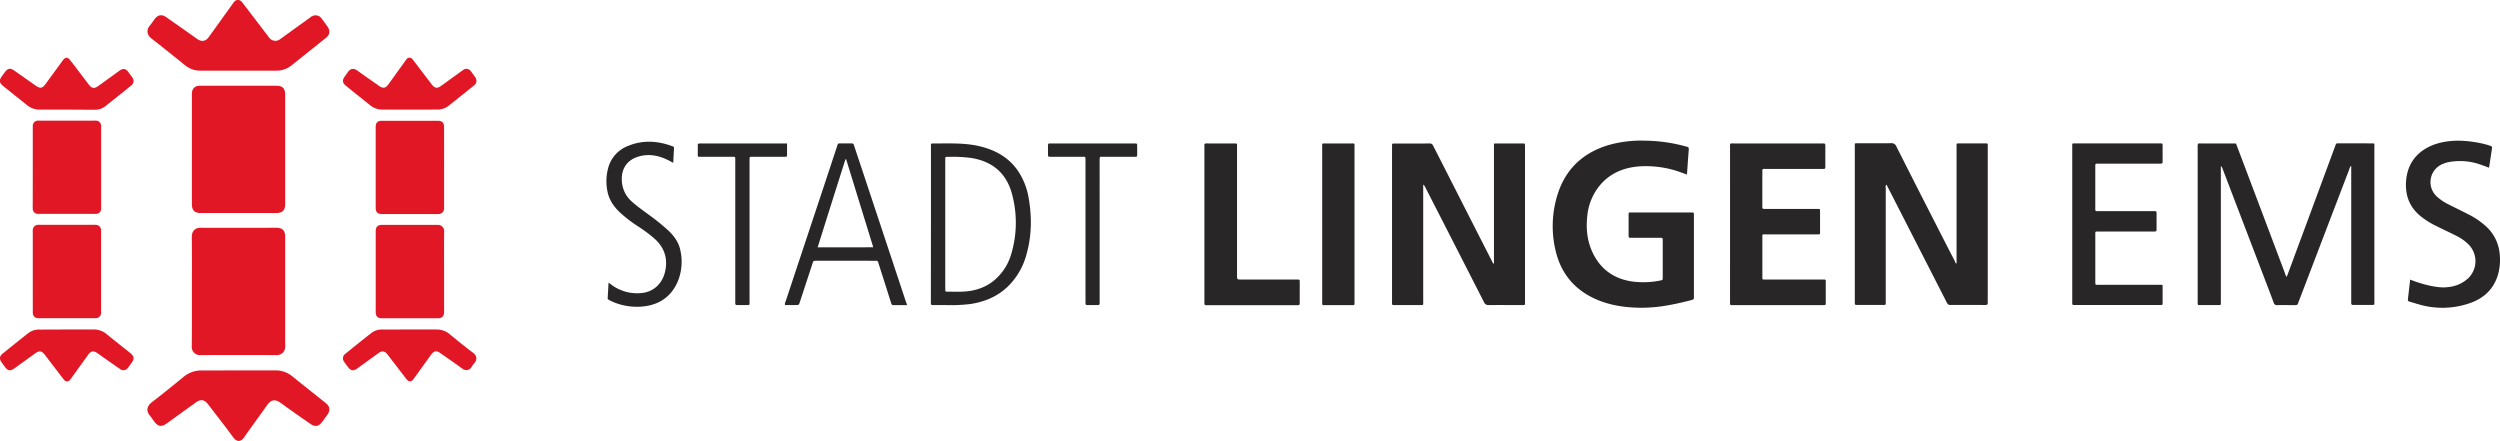 <svg xmlns="http://www.w3.org/2000/svg" viewBox="0 0 1560.63 275.24">
    <path d="M1372.1 89.74a3.55 3.55 0 0 1 1.88-.19h19.79c2.39 0 1.94-.26 2.8 2q15 39.65 29.92 79.29a4.59 4.59 0 0 0 1 2c.28-.72.5-1.28.71-1.84q14.69-39.65 29.35-79.28c.18-.46.35-.93.51-1.4a1.16 1.16 0 0 1 1.28-.85c7.44 0 14.89 0 22.34.05a1.5 1.5 0 0 1 .4.17 5.45 5.45 0 0 1 .13 2.09v96.18c0 2.6.36 2.4-2.37 2.41h-10.64c-1.12 0-1.57-.35-1.44-1.46a12.35 12.35 0 0 0 0-1.49v-83.94a4.28 4.28 0 0 0-1.25 2.28q-15.75 41.18-31.48 82.35a8.5 8.5 0 0 0-.44 1.19c-.23 1.08-1 1.19-1.91 1.18-3.69 0-7.38-.07-11.06 0a2 2 0 0 1-2.29-1.61c-2.11-5.71-4.31-11.39-6.48-17.08l-25.41-66.47a3.56 3.56 0 0 0-1.07-1.65v84.11c0 3 .45 2.65-2.75 2.67h-10.21c-1.47 0-1.47 0-1.51-1.55V92.06a6.72 6.72 0 0 1 .2-2.32zm-483.66 25.48v72.83c0 2.55.37 2.39-2.39 2.39h-14.89c-2.5 0-2.18 0-2.18-2.18v-97c0-1.62 0-1.66 1.6-1.66 7.31 0 14.62.05 21.92-.05 1.43 0 1.81.77 2.3 1.72q9 17.63 17.94 35.23 9.35 18.38 18.72 36.73c.24.47.32 1.08 1.15 1.4V89.69a11.49 11.49 0 0 1 1.25-.14h16.6c1.49 0 1.49 0 1.53 1.52v96.83c0 2.86.34 2.53-2.44 2.54-6.73 0-13.47-.05-20.21 0a2.91 2.91 0 0 1-3-1.91Q908.1 152.74 889.78 117a3.94 3.94 0 0 0-1.34-1.78zm332.95 49.35v-73c0-2-.43-2.07 2.06-2.07h15.32c2.49 0 2.08.05 2.08 2v95.97a12.33 12.33 0 0 0 0 1.49c.14 1.18-.44 1.42-1.49 1.42-7.3 0-14.61-.05-21.92 0-1.25 0-1.69-.61-2.17-1.56q-11.84-23.19-23.71-46.36-6.63-13-13.26-25.92a2.17 2.17 0 0 0-.93-1.26 4.23 4.23 0 0 0-.19 2.22v70.23c0 3 .32 2.61-2.58 2.62h-15.11c-1.6 0-1.63 0-1.63-1.65V91.86c0-2.7-.37-2.42 2.32-2.42 6.74 0 13.48.05 20.22-.05a3.21 3.21 0 0 1 3.4 2q11.71 23.25 23.58 46.42 6.46 12.69 13 25.37c.16.55.25 1.07 1.01 1.39zm-168.3-55.6c-2.8-1-5.35-2-8-2.76a64.37 64.37 0 0 0-21.24-2.38c-10.5.71-19.55 4.5-26.11 13.11a35.31 35.31 0 0 0-6.89 18c-.82 7.74-.1 15.32 3.22 22.46 4.85 10.44 13.09 16.48 24.43 18.27a53.29 53.29 0 0 0 17.77-.52c1.68-.3 1.69-.35 1.69-2v-23c0-1.68 0-1.7-1.74-1.7h-17.66c-1.88 0-1.89 0-1.9-1.78v-12.34c0-1.68 0-1.71 1.56-1.71h37.66c1.54 0 1.55 0 1.55 1.93v50.43a3 3 0 0 0 0 .42c.14 1.09-.26 1.59-1.41 1.89-4.59 1.19-9.2 2.29-13.87 3.13a94.34 94.34 0 0 1-18.82 1.69c-8.91-.19-17.64-1.41-26-4.87-14.18-5.92-23-16.36-26.39-31.35a66 66 0 0 1 1.12-33.64c4.86-16.38 15.8-26.8 32.09-31.7a74.48 74.48 0 0 1 22.92-2.73 98.76 98.76 0 0 1 25.18 3.57l.62.15c1 .21 1.48.61 1.36 1.85-.43 5.09-.75 10.19-1.14 15.58z"
          fill="#292627"></path>
    <path d="M119.79 93.24V58.35c.08-3 1.84-4.77 4.78-4.82h47.87c3.92 0 5.57 1.63 5.57 5.54v68.29c0 3.87-1.69 5.61-5.55 5.61h-47.23c-3.74 0-5.44-1.74-5.44-5.48q-.01-17.11 0-34.25zm0 88.4c0-11.27.07-22.55-.05-33.82 0-3 1.5-5.66 5.57-5.64 15.74.07 31.48 0 47.23 0 3.75 0 5.47 1.73 5.47 5.45v68.5a5.13 5.13 0 0 1-5.47 5.53q-23.73-.13-47.44 0a5.07 5.07 0 0 1-5.4-5.38c.15-11.52.09-23.08.09-34.64z"
          fill="#e11725"></path>
    <path d="M1080.1 89.73a3.81 3.81 0 0 1 1.89-.18h55.32a6 6 0 0 0 .85 0c1-.13 1.33.37 1.31 1.36v13.4c0 .81-.27 1.19-1.11 1.13h-36.98c-.9-.07-1.29.26-1.24 1.2.06 1.13 0 2.27 0 3.41v18.51c0 1.84 0 1.86 1.87 1.87h32.55c1.59 0 1.61 0 1.61 1.65v12.34c0 2.07.06 1.89-2 1.89h-31.27c-3.18 0-2.72-.4-2.73 2.66v23.4c0 2.29-.3 2.13 2.2 2.13h36.6c.53 0 .76.28.77.78v13.4c0 1.77 0 1.8-1.69 1.8h-56.42c-1.62 0-1.64 0-1.65-1.62V92.09a6.72 6.72 0 0 1 .12-2.36zm269.91 88.2v11.47c0 .88-.42 1.1-1.18 1h-53.4c-1.81 0-1.83 0-1.83-1.86V91.32c0-2-.08-1.79 1.87-1.79h53c1.51 0 1.54 0 1.54 1.47v9.79c0 1.16-.39 1.41-1.46 1.4h-38.56c-1.93 0-2-.25-2 1.9v26c0 1.7 0 1.72 1.78 1.73h35.35c.81-.06 1.13.27 1.12 1.1v10.42c0 1-.41 1.2-1.28 1.19h-35.11c-1.94 0-1.85-.1-1.85 1.85v29.58c0 1.83 0 1.85 1.87 1.85h37.67a7.8 7.8 0 0 1 2.47.12zm154.53-3.38a89.19 89.19 0 0 0 10.9 3.48c4.5 1 9 1.84 13.68 1.08a21.13 21.13 0 0 0 11.59-5.34 14.79 14.79 0 0 0 .44-21 28 28 0 0 0-7.75-5.54c-4.1-2.09-8.28-4-12.4-6.07a50.15 50.15 0 0 1-10.55-6.71c-6.73-5.81-9.18-13.27-8.41-21.91 1.32-14.77 12-21.43 22.32-23.67 7.54-1.63 15.08-1.17 22.6.2a54.68 54.68 0 0 1 7 1.75c1.82.58 1.85.58 1.58 2.4-.55 3.77-1.13 7.54-1.73 11.47-2-.71-3.73-1.39-5.52-2a38.29 38.29 0 0 0-19.68-1.5 19.06 19.06 0 0 0-4.23 1.39 12.18 12.18 0 0 0-3.55 19.74 29.23 29.23 0 0 0 6.92 4.89c4.28 2.2 8.63 4.27 12.91 6.48a48.47 48.47 0 0 1 11.85 8.18 26.44 26.44 0 0 1 8 17.58 33.14 33.14 0 0 1-1.39 12.82c-2.83 8.7-9 14.11-17.4 17a52.11 52.11 0 0 1-31.78.74c-1.91-.54-3.79-1.17-5.7-1.68-1-.26-1.19-.78-1.08-1.7.47-3.92.91-7.86 1.38-12.08zM751.91 89.87a3 3 0 0 1 2-.32h16.39c2.34 0 1.92.12 1.92 2v80.22c0 2.74 0 2.74 2.84 2.74h34.67c1.6 0 1.63 0 1.63 1.66v12.34c0 2 0 2-2 2h-56.39c-.81 0-1.18-.29-1.12-1.12V89.87z"
          fill="#292627"></path>
    <path d="M148.72 231.22h23a16.29 16.29 0 0 1 10.79 3.73c6.88 5.58 13.84 11.06 20.76 16.6 2.16 1.72 2.82 3.57 2 5.74a5.61 5.61 0 0 1-.81 1.48c-1.15 1.62-2.31 3.23-3.51 4.81-2 2.59-4.35 3-7 1.15-6.23-4.33-12.48-8.63-18.59-13.12-3.59-2.65-6.21-2.19-8.71 1.42-4.61 6.64-9.5 13.08-14.09 19.73-2.32 3.38-4.8 3.25-7.12.05-4.83-6.65-9.94-13.1-14.94-19.64l-.64-.84c-2.27-2.92-4.53-3.29-7.5-1.17-4.55 3.26-9.08 6.54-13.63 9.82l-4.65 3.35c-3.28 2.34-5.41 2-7.76-1.16-.89-1.19-1.69-2.46-2.66-3.59-2.76-3.24-1.71-6.27 1-8.39q10.1-7.8 19.94-15.93a17.25 17.25 0 0 1 11.74-4c7.49.04 14.93-.04 22.38-.04zm.02-187.11h-23.61a14.87 14.87 0 0 1-9.61-3.37c-7-5.63-14-11.32-21.12-16.82-2.49-1.93-3.21-5.19-1-7.78 1.15-1.34 2.09-2.86 3.16-4.27 2-2.66 4.44-3.08 7.2-1.15 6.28 4.37 12.52 8.79 18.78 13.2.29.2.57.42.87.61 2.49 1.62 4.94 1.25 6.71-1.14 2.81-3.82 5.55-7.7 8.33-11.55l6.7-9.32a15.48 15.48 0 0 1 1-1.35 3 3 0 0 1 4.67-.13 14.48 14.48 0 0 1 1.2 1.49q7.89 10.29 15.74 20.61a5 5 0 0 0 4.91 2.29 5.86 5.86 0 0 0 2.64-1.3l18.1-13.06a6.26 6.26 0 0 1 2.38-1.34 4.57 4.57 0 0 1 4.92 1.73c1.26 1.71 2.53 3.41 3.75 5.16 1.79 2.56 1.5 5-.92 6.93-4.61 3.76-9.28 7.45-13.93 11.17l-7.65 6.1a14.56 14.56 0 0 1-9.43 3.28c-7.9-.01-15.85.01-23.79.01zM20.46 104.48V78.5a3.22 3.22 0 0 1 3.08-3.19 14.62 14.62 0 0 1 1.48 0h33.41a12 12 0 0 1 1.7 0 3.27 3.27 0 0 1 3 3.12 14.85 14.85 0 0 1 0 1.49v48.95a13.78 13.78 0 0 1 0 1.7 3.23 3.23 0 0 1-2.88 2.94 9.08 9.08 0 0 1-1.28 0H23.78a3.19 3.19 0 0 1-3.34-3.35c-.05-1.41 0-2.83 0-4.25zm0 64.82v-24.68a4.85 4.85 0 0 1 .28-2.3 3.53 3.53 0 0 1 3.49-2h34.05a12.16 12.16 0 0 1 1.91.07 3.29 3.29 0 0 1 2.91 3.16v50.43a14.77 14.77 0 0 1 0 1.49 3.29 3.29 0 0 1-3.15 3.15H23.56a3.22 3.22 0 0 1-3.09-3.18v-1.71zm256.76.43v25.11c-.06 2.56-1.25 3.82-3.78 3.83h-35.12c-2.63 0-3.78-1.24-3.79-4v-50.01c0-3.11 1.13-4.28 4.18-4.28h34.27a3.9 3.9 0 0 1 4.29 4.29c-.12 8.32-.05 16.69-.05 25.06zm0-65.25v24.9a4.59 4.59 0 0 1-.53 2.67 3.73 3.73 0 0 1-3.49 1.58h-34.48c-3.11 0-4.2-1.09-4.2-4.23V79.39c0-2.86 1.17-4 4-4h34.69c2.82 0 4 1.21 4 4q.03 12.49.01 25.09z"
          fill="#e11725"></path>
    <path d="M581.14 140V90.65c-.07-.83.29-1.12 1.1-1.11 10 .1 20-.56 29.84 1.88s18.37 7.32 24 16.18a43.16 43.16 0 0 1 6.06 16c2.08 11.88 1.93 23.7-1.4 35.36a43.37 43.37 0 0 1-11.8 20.1c-6.45 6.1-14.26 9.34-22.93 10.69a99 99 0 0 1-15.49.7h-8.08c-1 0-1.47-.29-1.35-1.33a10.92 10.92 0 0 0 0-1.28zm8.94 0v40.2c0 1.86 0 1.88 1.8 1.88 2.84 0 5.67.08 8.51 0 7.64-.25 14.66-2.31 20.59-7.37a33.69 33.69 0 0 0 10.39-16.49 68.31 68.31 0 0 0 .58-36.33c-3.33-13.46-12.13-21.16-25.85-23.3a88.18 88.18 0 0 0-13.78-.67c-2.46 0-2.24-.26-2.24 2.32zm-23.82 50.48h-8.59c-1.13 0-1.2-.79-1.43-1.5q-3.09-9.71-6.17-19.42c-.6-1.89-1.22-3.78-1.79-5.67a1.35 1.35 0 0 0-1.53-1.11c-1.77.05-3.54 0-5.31 0h-31.7c-2 0-2 0-2.61 1.92l-7.8 23.78c-.64 1.94-.65 1.93-2.62 1.94h-6.65c-.31-1 .24-1.86.51-2.67q9.38-28.32 18.8-56.63 6.54-19.65 13-39.29c.16-.47.32-.94.46-1.41a1.11 1.11 0 0 1 1.23-.9c2.56 0 5.11.05 7.66 0 1.11 0 1.23.71 1.47 1.45q3.09 9.27 6.17 18.54 13.08 39.39 26.14 78.79c.25.59.44 1.18.76 2.18zm-21.12-36.11c-5.69-18.45-11.3-36.67-16.92-54.9l-.44-.05c-5.81 18.26-11.58 36.53-17.36 55zm280.24-14.66V91.85c0-2.59-.32-2.29 2.23-2.29h15.95c2.25 0 2-.22 2 2.09v97.84c0 .49-.18 1-.83 1h-18.51c-.65 0-.84-.38-.84-1v-49.78zm-405.09-38.05c-1.63-.84-3-1.64-4.52-2.31-5.68-2.57-11.55-3.39-17.59-1.49-6.87 2.16-10.45 7.73-10 14.94a18.36 18.36 0 0 0 6.41 13.19c3.34 3 7 5.51 10.6 8.19a131.73 131.73 0 0 1 12.07 9.77c3.66 3.49 6.55 7.48 7.51 12.57a32.45 32.45 0 0 1-1.68 19.21c-4.06 9.46-11.51 14.52-21.61 15.58a38.11 38.11 0 0 1-18.78-2.83c-.92-.38-1.78-.87-2.67-1.31a1.13 1.13 0 0 1-.68-1.19c.19-3.09.35-6.17.53-9.57.79.59 1.34 1 1.9 1.41a26.8 26.8 0 0 0 19.06 5.06c7.08-.77 12.46-5.66 14.26-13 1.92-7.88 0-14.73-5.92-20.35a84 84 0 0 0-11-8.3 82.22 82.22 0 0 1-11.43-8.84c-3.71-3.56-6.5-7.66-7.52-12.81a31.34 31.34 0 0 1 .38-14.54 20.33 20.33 0 0 1 12.58-14c9.21-3.77 18.42-3.15 27.59.26a1.22 1.22 0 0 1 1 1.38c-.23 2.91-.35 5.87-.49 8.98z"
          fill="#292627"></path>
    <path d="M41.82 205.68H58.2a12.5 12.5 0 0 1 8.42 2.93c4.87 4 9.85 7.88 14.78 11.83 2.37 1.9 2.57 3.51.79 6-.7 1-1.4 2-2.13 2.92-1.53 2-3.22 2.31-5.33.86-4.37-3-8.71-6.09-13.06-9.15-.41-.28-.81-.58-1.22-.85-2-1.33-3.7-1.09-5.14.88-3.27 4.47-6.48 9-9.71 13.45-.63.87-1.21 1.76-1.91 2.56a2.21 2.21 0 0 1-3.64.06 19.07 19.07 0 0 1-1.2-1.49q-5.35-7-10.72-14c-2.12-2.77-3.53-3-6.42-.89-4.2 3-8.38 6.07-12.59 9.09-2.71 1.95-4.2 1.69-6.21-1.05-.68-.92-1.36-1.82-2-2.76-1.37-2-1.22-3.75.62-5.23q8.1-6.57 16.28-13a10.85 10.85 0 0 1 7-2.1zm213.92 0h16.6a12.65 12.65 0 0 1 8.41 2.95c4.82 4 9.66 7.9 14.64 11.65 2.2 1.65 2.68 4.14.87 6.21a16.45 16.45 0 0 0-1.75 2.41c-1.39 2.37-3.77 2.82-6.12 1.08-4.38-3.24-8.9-6.31-13.37-9.44a7.33 7.33 0 0 0-1.64-1c-1.57-.55-2.91 0-4.15 1.72-3.29 4.54-6.55 9.09-9.83 13.63-.41.58-.81 1.17-1.24 1.73-1.5 1.93-2.89 1.93-4.46 0a94.56 94.56 0 0 1-1.95-2.53l-9.7-12.61c-1.88-2.46-3.47-2.71-5.95-.93l-12.92 9.35c-2.65 1.9-4.17 1.65-6.08-.94-.76-1-1.54-2-2.25-3.1a3.41 3.41 0 0 1 .64-4.93c5.51-4.46 11-8.9 16.62-13.27a10.63 10.63 0 0 1 6.82-1.95zM41.63 68.42H24.82a12 12 0 0 1-7.85-2.73l-15-12c-2.4-1.93-2.63-3.55-.87-6 .62-.86 1.26-1.72 1.89-2.57 1.94-2.6 3.39-2.83 6.1-.94q6.18 4.33 12.35 8.7l.52.37c3.18 2.24 4.42 2 6.66-1.06l10.01-13.71c.29-.4.56-.82.88-1.2 1.35-1.61 2.73-1.65 4.07 0 1.61 2 3.12 4 4.67 6.07l6.84 9c.13.17.25.35.38.51 1.88 2.38 3.35 2.62 5.79.88 3.35-2.38 6.68-4.8 10-7.2 1.21-.87 2.39-1.78 3.63-2.61 2-1.31 3.57-1.07 5 .76.93 1.16 1.82 2.36 2.65 3.59 1.28 1.88 1.12 3.68-.63 5.1q-8.17 6.63-16.45 13.14a10.11 10.11 0 0 1-6.38 2zm214.08 0H238.9a11.94 11.94 0 0 1-7.85-2.74c-5-4-10-8-14.95-12-2.39-1.91-2.61-3.53-.84-6 .53-.75 1.13-1.46 1.62-2.24 1.85-3 4.06-3 6.56-1.15 3.92 2.92 8 5.66 12 8.48.46.32.92.66 1.39 1 2.27 1.53 3.84 1.29 5.46-.88 1.27-1.71 2.49-3.45 3.74-5.18l6.83-9.49a11.44 11.44 0 0 1 1-1.35 2.22 2.22 0 0 1 3.52 0 13.22 13.22 0 0 1 .94 1.16q5.55 7.28 11.1 14.54c2 2.6 3.45 2.83 6.09.93 4-2.89 8.05-5.81 12.07-8.72.52-.37 1-.77 1.56-1.1a3.25 3.25 0 0 1 4.72.71c.9 1.09 1.7 2.27 2.52 3.42 1.61 2.26 1.43 4-.71 5.72-3.85 3.13-7.75 6.21-11.63 9.31-1.22 1-2.44 1.94-3.65 2.93a11.35 11.35 0 0 1-7.45 2.62c-5.74.02-11.48.03-17.23.03z"
          fill="#e11725"></path>
    <path d="M491.32 89.55v6.82c0 1.47 0 1.49-1.54 1.5H468.9c-.73 0-1 .27-1 1v88.93c0 2.93.42 2.62-2.57 2.64h-5.11c-.9 0-1.31-.3-1.23-1.23v-88.93c0-2.71.28-2.4-2.36-2.4h-18.7c-2.73 0-2.3.23-2.33-2.42v-4.89c0-.74.28-1 1-1h54.74zm195.14 54.64v45.11c0 .8-.28 1.16-1.11 1.15h-6.6c-.82 0-1.17-.32-1.13-1.13V99.96c0-2.42-.09-2.08-2.07-2.09h-19.58c-1.74 0-1.75 0-1.76-1.69v-5.54c0-.83.32-1.15 1.12-1.09h53.41c.78-.06 1.16.22 1.15 1.07q-.06 3.09 0 6.17c0 .84-.31 1.16-1.12 1.09h-20.22c-2 0-2.1-.37-2.1 2.06q.02 22.13.01 44.25z"
          fill="#292627"></path>
</svg>
